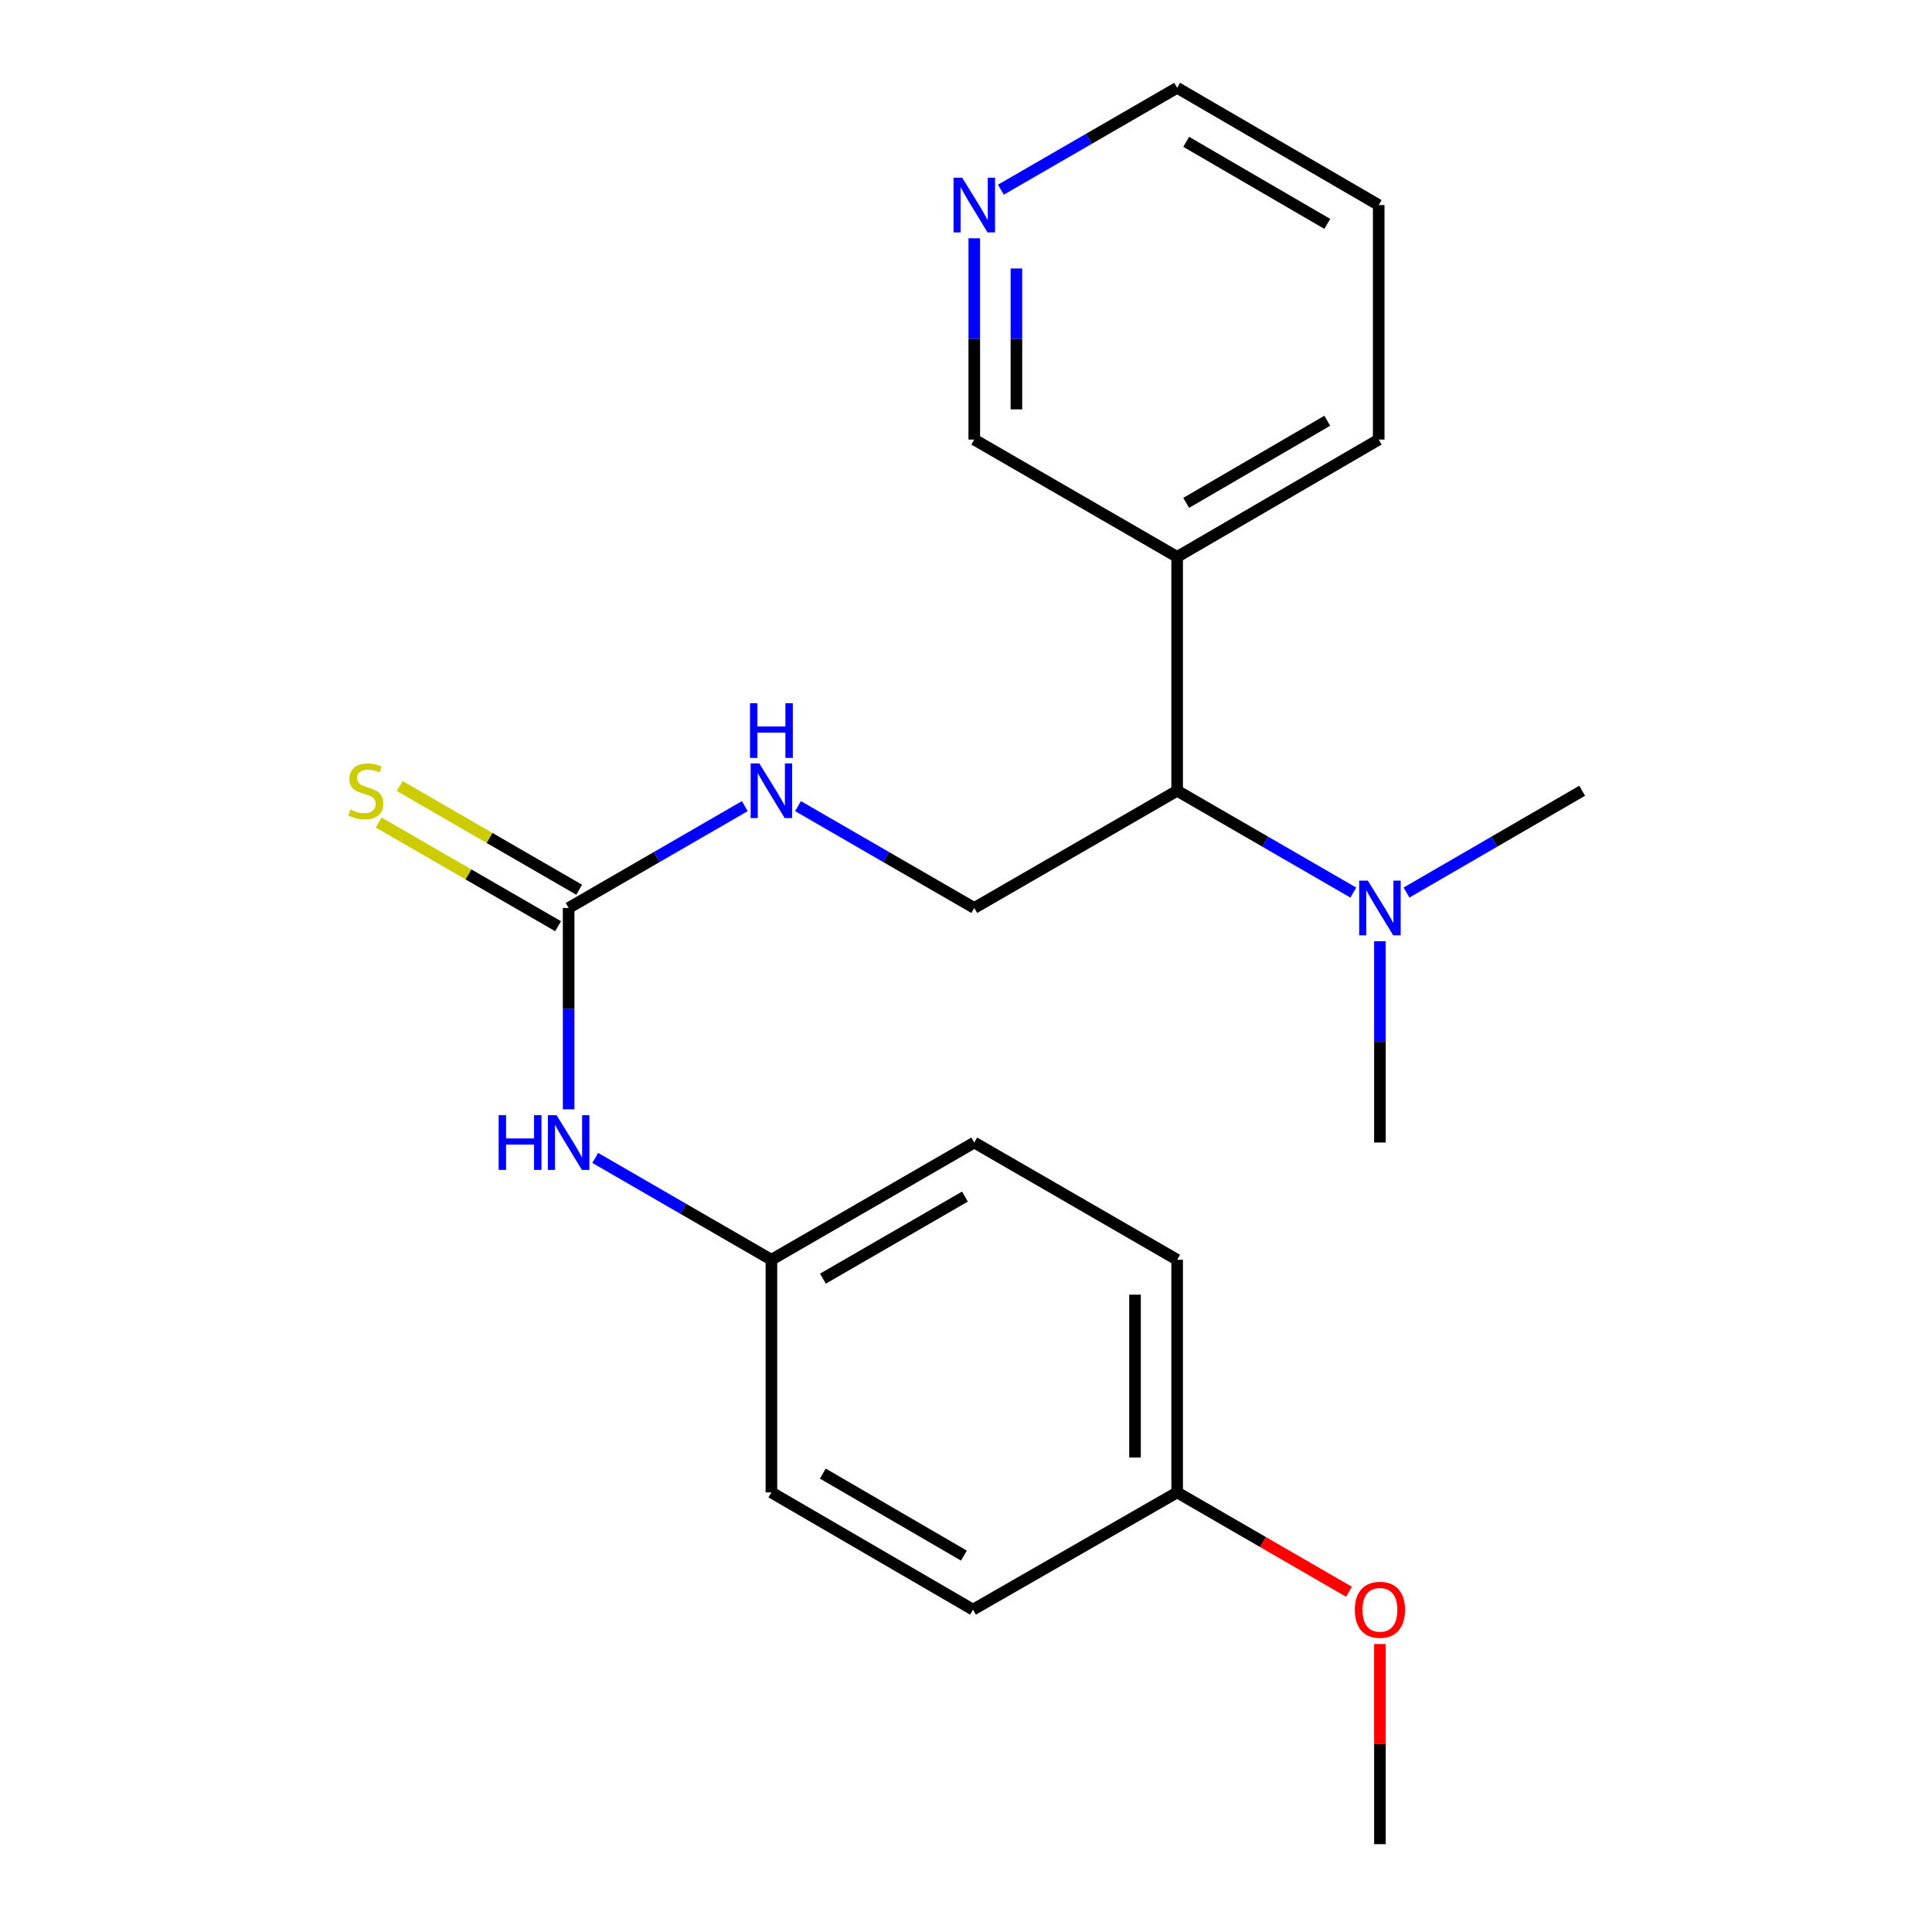 <?xml version='1.0' encoding='iso-8859-1'?>
<svg version='1.1' baseProfile='full'
              xmlns='http://www.w3.org/2000/svg'
                      xmlns:rdkit='http://www.rdkit.org/xml'
                      xmlns:xlink='http://www.w3.org/1999/xlink'
                  xml:space='preserve'
width='1000px' height='1000px' viewBox='0 0 1000 1000'>
<!-- END OF HEADER -->
<rect style='opacity:1.0;fill:#FFFFFF;stroke:none' width='1000' height='1000' x='0' y='0'> </rect>
<path class='bond-1' d='M 294.325,469.966 L 339.917,443.609' style='fill:none;fill-rule:evenodd;stroke:#000000;stroke-width:6px;stroke-linecap:butt;stroke-linejoin:miter;stroke-opacity:1' />
<path class='bond-1' d='M 339.917,443.609 L 385.51,417.253' style='fill:none;fill-rule:evenodd;stroke:#0000FF;stroke-width:6px;stroke-linecap:butt;stroke-linejoin:miter;stroke-opacity:1' />
<path class='bond-3' d='M 294.325,469.966 L 294.325,522.073' style='fill:none;fill-rule:evenodd;stroke:#000000;stroke-width:6px;stroke-linecap:butt;stroke-linejoin:miter;stroke-opacity:1' />
<path class='bond-3' d='M 294.325,522.073 L 294.325,574.179' style='fill:none;fill-rule:evenodd;stroke:#0000FF;stroke-width:6px;stroke-linecap:butt;stroke-linejoin:miter;stroke-opacity:1' />
<path class='bond-4' d='M 299.781,460.525 L 253.34,433.688' style='fill:none;fill-rule:evenodd;stroke:#000000;stroke-width:6px;stroke-linecap:butt;stroke-linejoin:miter;stroke-opacity:1' />
<path class='bond-4' d='M 253.34,433.688 L 206.9,406.85' style='fill:none;fill-rule:evenodd;stroke:#CCCC00;stroke-width:6px;stroke-linecap:butt;stroke-linejoin:miter;stroke-opacity:1' />
<path class='bond-4' d='M 288.869,479.407 L 242.429,452.569' style='fill:none;fill-rule:evenodd;stroke:#000000;stroke-width:6px;stroke-linecap:butt;stroke-linejoin:miter;stroke-opacity:1' />
<path class='bond-4' d='M 242.429,452.569 L 195.989,425.732' style='fill:none;fill-rule:evenodd;stroke:#CCCC00;stroke-width:6px;stroke-linecap:butt;stroke-linejoin:miter;stroke-opacity:1' />
<path class='bond-0' d='M 609.289,409.292 L 504.285,469.966' style='fill:none;fill-rule:evenodd;stroke:#000000;stroke-width:6px;stroke-linecap:butt;stroke-linejoin:miter;stroke-opacity:1' />
<path class='bond-5' d='M 609.289,409.292 L 609.289,288.235' style='fill:none;fill-rule:evenodd;stroke:#000000;stroke-width:6px;stroke-linecap:butt;stroke-linejoin:miter;stroke-opacity:1' />
<path class='bond-6' d='M 609.289,409.292 L 654.881,435.649' style='fill:none;fill-rule:evenodd;stroke:#000000;stroke-width:6px;stroke-linecap:butt;stroke-linejoin:miter;stroke-opacity:1' />
<path class='bond-6' d='M 654.881,435.649 L 700.474,462.005' style='fill:none;fill-rule:evenodd;stroke:#0000FF;stroke-width:6px;stroke-linecap:butt;stroke-linejoin:miter;stroke-opacity:1' />
<path class='bond-2' d='M 413.052,417.25 L 458.669,443.608' style='fill:none;fill-rule:evenodd;stroke:#0000FF;stroke-width:6px;stroke-linecap:butt;stroke-linejoin:miter;stroke-opacity:1' />
<path class='bond-2' d='M 458.669,443.608 L 504.285,469.966' style='fill:none;fill-rule:evenodd;stroke:#000000;stroke-width:6px;stroke-linecap:butt;stroke-linejoin:miter;stroke-opacity:1' />
<path class='bond-8' d='M 308.096,599.335 L 353.688,625.692' style='fill:none;fill-rule:evenodd;stroke:#0000FF;stroke-width:6px;stroke-linecap:butt;stroke-linejoin:miter;stroke-opacity:1' />
<path class='bond-8' d='M 353.688,625.692 L 399.281,652.048' style='fill:none;fill-rule:evenodd;stroke:#000000;stroke-width:6px;stroke-linecap:butt;stroke-linejoin:miter;stroke-opacity:1' />
<path class='bond-10' d='M 609.289,288.235 L 504.285,227.525' style='fill:none;fill-rule:evenodd;stroke:#000000;stroke-width:6px;stroke-linecap:butt;stroke-linejoin:miter;stroke-opacity:1' />
<path class='bond-16' d='M 609.289,288.235 L 713.615,227.525' style='fill:none;fill-rule:evenodd;stroke:#000000;stroke-width:6px;stroke-linecap:butt;stroke-linejoin:miter;stroke-opacity:1' />
<path class='bond-16' d='M 613.969,260.28 L 686.997,217.783' style='fill:none;fill-rule:evenodd;stroke:#000000;stroke-width:6px;stroke-linecap:butt;stroke-linejoin:miter;stroke-opacity:1' />
<path class='bond-18' d='M 728.009,461.987 L 773.465,435.64' style='fill:none;fill-rule:evenodd;stroke:#0000FF;stroke-width:6px;stroke-linecap:butt;stroke-linejoin:miter;stroke-opacity:1' />
<path class='bond-18' d='M 773.465,435.64 L 818.922,409.292' style='fill:none;fill-rule:evenodd;stroke:#000000;stroke-width:6px;stroke-linecap:butt;stroke-linejoin:miter;stroke-opacity:1' />
<path class='bond-19' d='M 714.245,487.161 L 714.245,539.268' style='fill:none;fill-rule:evenodd;stroke:#0000FF;stroke-width:6px;stroke-linecap:butt;stroke-linejoin:miter;stroke-opacity:1' />
<path class='bond-19' d='M 714.245,539.268 L 714.245,591.374' style='fill:none;fill-rule:evenodd;stroke:#000000;stroke-width:6px;stroke-linecap:butt;stroke-linejoin:miter;stroke-opacity:1' />
<path class='bond-7' d='M 504.285,123.335 L 504.285,175.43' style='fill:none;fill-rule:evenodd;stroke:#0000FF;stroke-width:6px;stroke-linecap:butt;stroke-linejoin:miter;stroke-opacity:1' />
<path class='bond-7' d='M 504.285,175.43 L 504.285,227.525' style='fill:none;fill-rule:evenodd;stroke:#000000;stroke-width:6px;stroke-linecap:butt;stroke-linejoin:miter;stroke-opacity:1' />
<path class='bond-7' d='M 526.092,138.964 L 526.092,175.43' style='fill:none;fill-rule:evenodd;stroke:#0000FF;stroke-width:6px;stroke-linecap:butt;stroke-linejoin:miter;stroke-opacity:1' />
<path class='bond-7' d='M 526.092,175.43 L 526.092,211.896' style='fill:none;fill-rule:evenodd;stroke:#000000;stroke-width:6px;stroke-linecap:butt;stroke-linejoin:miter;stroke-opacity:1' />
<path class='bond-23' d='M 518.057,98.181 L 563.673,71.818' style='fill:none;fill-rule:evenodd;stroke:#0000FF;stroke-width:6px;stroke-linecap:butt;stroke-linejoin:miter;stroke-opacity:1' />
<path class='bond-23' d='M 563.673,71.818 L 609.289,45.455' style='fill:none;fill-rule:evenodd;stroke:#000000;stroke-width:6px;stroke-linecap:butt;stroke-linejoin:miter;stroke-opacity:1' />
<path class='bond-11' d='M 399.281,652.048 L 399.281,772.475' style='fill:none;fill-rule:evenodd;stroke:#000000;stroke-width:6px;stroke-linecap:butt;stroke-linejoin:miter;stroke-opacity:1' />
<path class='bond-12' d='M 399.281,652.048 L 504.285,591.374' style='fill:none;fill-rule:evenodd;stroke:#000000;stroke-width:6px;stroke-linecap:butt;stroke-linejoin:miter;stroke-opacity:1' />
<path class='bond-12' d='M 425.942,661.829 L 499.445,619.358' style='fill:none;fill-rule:evenodd;stroke:#000000;stroke-width:6px;stroke-linecap:butt;stroke-linejoin:miter;stroke-opacity:1' />
<path class='bond-9' d='M 609.289,772.475 L 609.289,652.048' style='fill:none;fill-rule:evenodd;stroke:#000000;stroke-width:6px;stroke-linecap:butt;stroke-linejoin:miter;stroke-opacity:1' />
<path class='bond-9' d='M 587.481,754.411 L 587.481,670.112' style='fill:none;fill-rule:evenodd;stroke:#000000;stroke-width:6px;stroke-linecap:butt;stroke-linejoin:miter;stroke-opacity:1' />
<path class='bond-15' d='M 609.289,772.475 L 653.751,798.179' style='fill:none;fill-rule:evenodd;stroke:#000000;stroke-width:6px;stroke-linecap:butt;stroke-linejoin:miter;stroke-opacity:1' />
<path class='bond-15' d='M 653.751,798.179 L 698.214,823.882' style='fill:none;fill-rule:evenodd;stroke:#FF0000;stroke-width:6px;stroke-linecap:butt;stroke-linejoin:miter;stroke-opacity:1' />
<path class='bond-22' d='M 609.289,772.475 L 503.618,833.149' style='fill:none;fill-rule:evenodd;stroke:#000000;stroke-width:6px;stroke-linecap:butt;stroke-linejoin:miter;stroke-opacity:1' />
<path class='bond-13' d='M 399.281,772.475 L 503.618,833.149' style='fill:none;fill-rule:evenodd;stroke:#000000;stroke-width:6px;stroke-linecap:butt;stroke-linejoin:miter;stroke-opacity:1' />
<path class='bond-13' d='M 425.894,762.724 L 498.93,805.196' style='fill:none;fill-rule:evenodd;stroke:#000000;stroke-width:6px;stroke-linecap:butt;stroke-linejoin:miter;stroke-opacity:1' />
<path class='bond-14' d='M 504.285,591.374 L 609.289,652.048' style='fill:none;fill-rule:evenodd;stroke:#000000;stroke-width:6px;stroke-linecap:butt;stroke-linejoin:miter;stroke-opacity:1' />
<path class='bond-20' d='M 714.245,850.944 L 714.245,902.745' style='fill:none;fill-rule:evenodd;stroke:#FF0000;stroke-width:6px;stroke-linecap:butt;stroke-linejoin:miter;stroke-opacity:1' />
<path class='bond-20' d='M 714.245,902.745 L 714.245,954.545' style='fill:none;fill-rule:evenodd;stroke:#000000;stroke-width:6px;stroke-linecap:butt;stroke-linejoin:miter;stroke-opacity:1' />
<path class='bond-21' d='M 713.615,227.525 L 713.615,106.141' style='fill:none;fill-rule:evenodd;stroke:#000000;stroke-width:6px;stroke-linecap:butt;stroke-linejoin:miter;stroke-opacity:1' />
<path class='bond-17' d='M 609.289,45.455 L 713.615,106.141' style='fill:none;fill-rule:evenodd;stroke:#000000;stroke-width:6px;stroke-linecap:butt;stroke-linejoin:miter;stroke-opacity:1' />
<path class='bond-17' d='M 613.973,73.408 L 687,115.888' style='fill:none;fill-rule:evenodd;stroke:#000000;stroke-width:6px;stroke-linecap:butt;stroke-linejoin:miter;stroke-opacity:1' />
<path  class='atom-2' d='M 393.021 395.132
L 402.301 410.132
Q 403.221 411.612, 404.701 414.292
Q 406.181 416.972, 406.261 417.132
L 406.261 395.132
L 410.021 395.132
L 410.021 423.452
L 406.141 423.452
L 396.181 407.052
Q 395.021 405.132, 393.781 402.932
Q 392.581 400.732, 392.221 400.052
L 392.221 423.452
L 388.541 423.452
L 388.541 395.132
L 393.021 395.132
' fill='#0000FF'/>
<path  class='atom-2' d='M 388.201 363.98
L 392.041 363.98
L 392.041 376.02
L 406.521 376.02
L 406.521 363.98
L 410.361 363.98
L 410.361 392.3
L 406.521 392.3
L 406.521 379.22
L 392.041 379.22
L 392.041 392.3
L 388.201 392.3
L 388.201 363.98
' fill='#0000FF'/>
<path  class='atom-4' d='M 258.105 577.214
L 261.945 577.214
L 261.945 589.254
L 276.425 589.254
L 276.425 577.214
L 280.265 577.214
L 280.265 605.534
L 276.425 605.534
L 276.425 592.454
L 261.945 592.454
L 261.945 605.534
L 258.105 605.534
L 258.105 577.214
' fill='#0000FF'/>
<path  class='atom-4' d='M 288.065 577.214
L 297.345 592.214
Q 298.265 593.694, 299.745 596.374
Q 301.225 599.054, 301.305 599.214
L 301.305 577.214
L 305.065 577.214
L 305.065 605.534
L 301.185 605.534
L 291.225 589.134
Q 290.065 587.214, 288.825 585.014
Q 287.625 582.814, 287.265 582.134
L 287.265 605.534
L 283.585 605.534
L 283.585 577.214
L 288.065 577.214
' fill='#0000FF'/>
<path  class='atom-5' d='M 181.333 419.012
Q 181.653 419.132, 182.973 419.692
Q 184.293 420.252, 185.733 420.612
Q 187.213 420.932, 188.653 420.932
Q 191.333 420.932, 192.893 419.652
Q 194.453 418.332, 194.453 416.052
Q 194.453 414.492, 193.653 413.532
Q 192.893 412.572, 191.693 412.052
Q 190.493 411.532, 188.493 410.932
Q 185.973 410.172, 184.453 409.452
Q 182.973 408.732, 181.893 407.212
Q 180.853 405.692, 180.853 403.132
Q 180.853 399.572, 183.253 397.372
Q 185.693 395.172, 190.493 395.172
Q 193.773 395.172, 197.493 396.732
L 196.573 399.812
Q 193.173 398.412, 190.613 398.412
Q 187.853 398.412, 186.333 399.572
Q 184.813 400.692, 184.853 402.652
Q 184.853 404.172, 185.613 405.092
Q 186.413 406.012, 187.533 406.532
Q 188.693 407.052, 190.613 407.652
Q 193.173 408.452, 194.693 409.252
Q 196.213 410.052, 197.293 411.692
Q 198.413 413.292, 198.413 416.052
Q 198.413 419.972, 195.773 422.092
Q 193.173 424.172, 188.813 424.172
Q 186.293 424.172, 184.373 423.612
Q 182.493 423.092, 180.253 422.172
L 181.333 419.012
' fill='#CCCC00'/>
<path  class='atom-7' d='M 707.985 455.806
L 717.265 470.806
Q 718.185 472.286, 719.665 474.966
Q 721.145 477.646, 721.225 477.806
L 721.225 455.806
L 724.985 455.806
L 724.985 484.126
L 721.105 484.126
L 711.145 467.726
Q 709.985 465.806, 708.745 463.606
Q 707.545 461.406, 707.185 460.726
L 707.185 484.126
L 703.505 484.126
L 703.505 455.806
L 707.985 455.806
' fill='#0000FF'/>
<path  class='atom-8' d='M 498.025 91.981
L 507.305 106.981
Q 508.225 108.461, 509.705 111.141
Q 511.185 113.821, 511.265 113.981
L 511.265 91.981
L 515.025 91.981
L 515.025 120.301
L 511.145 120.301
L 501.185 103.901
Q 500.025 101.981, 498.785 99.781
Q 497.585 97.581, 497.225 96.901
L 497.225 120.301
L 493.545 120.301
L 493.545 91.981
L 498.025 91.981
' fill='#0000FF'/>
<path  class='atom-16' d='M 701.245 833.229
Q 701.245 826.429, 704.605 822.629
Q 707.965 818.829, 714.245 818.829
Q 720.525 818.829, 723.885 822.629
Q 727.245 826.429, 727.245 833.229
Q 727.245 840.109, 723.845 844.029
Q 720.445 847.909, 714.245 847.909
Q 708.005 847.909, 704.605 844.029
Q 701.245 840.149, 701.245 833.229
M 714.245 844.709
Q 718.565 844.709, 720.885 841.829
Q 723.245 838.909, 723.245 833.229
Q 723.245 827.669, 720.885 824.869
Q 718.565 822.029, 714.245 822.029
Q 709.925 822.029, 707.565 824.829
Q 705.245 827.629, 705.245 833.229
Q 705.245 838.949, 707.565 841.829
Q 709.925 844.709, 714.245 844.709
' fill='#FF0000'/>
</svg>
